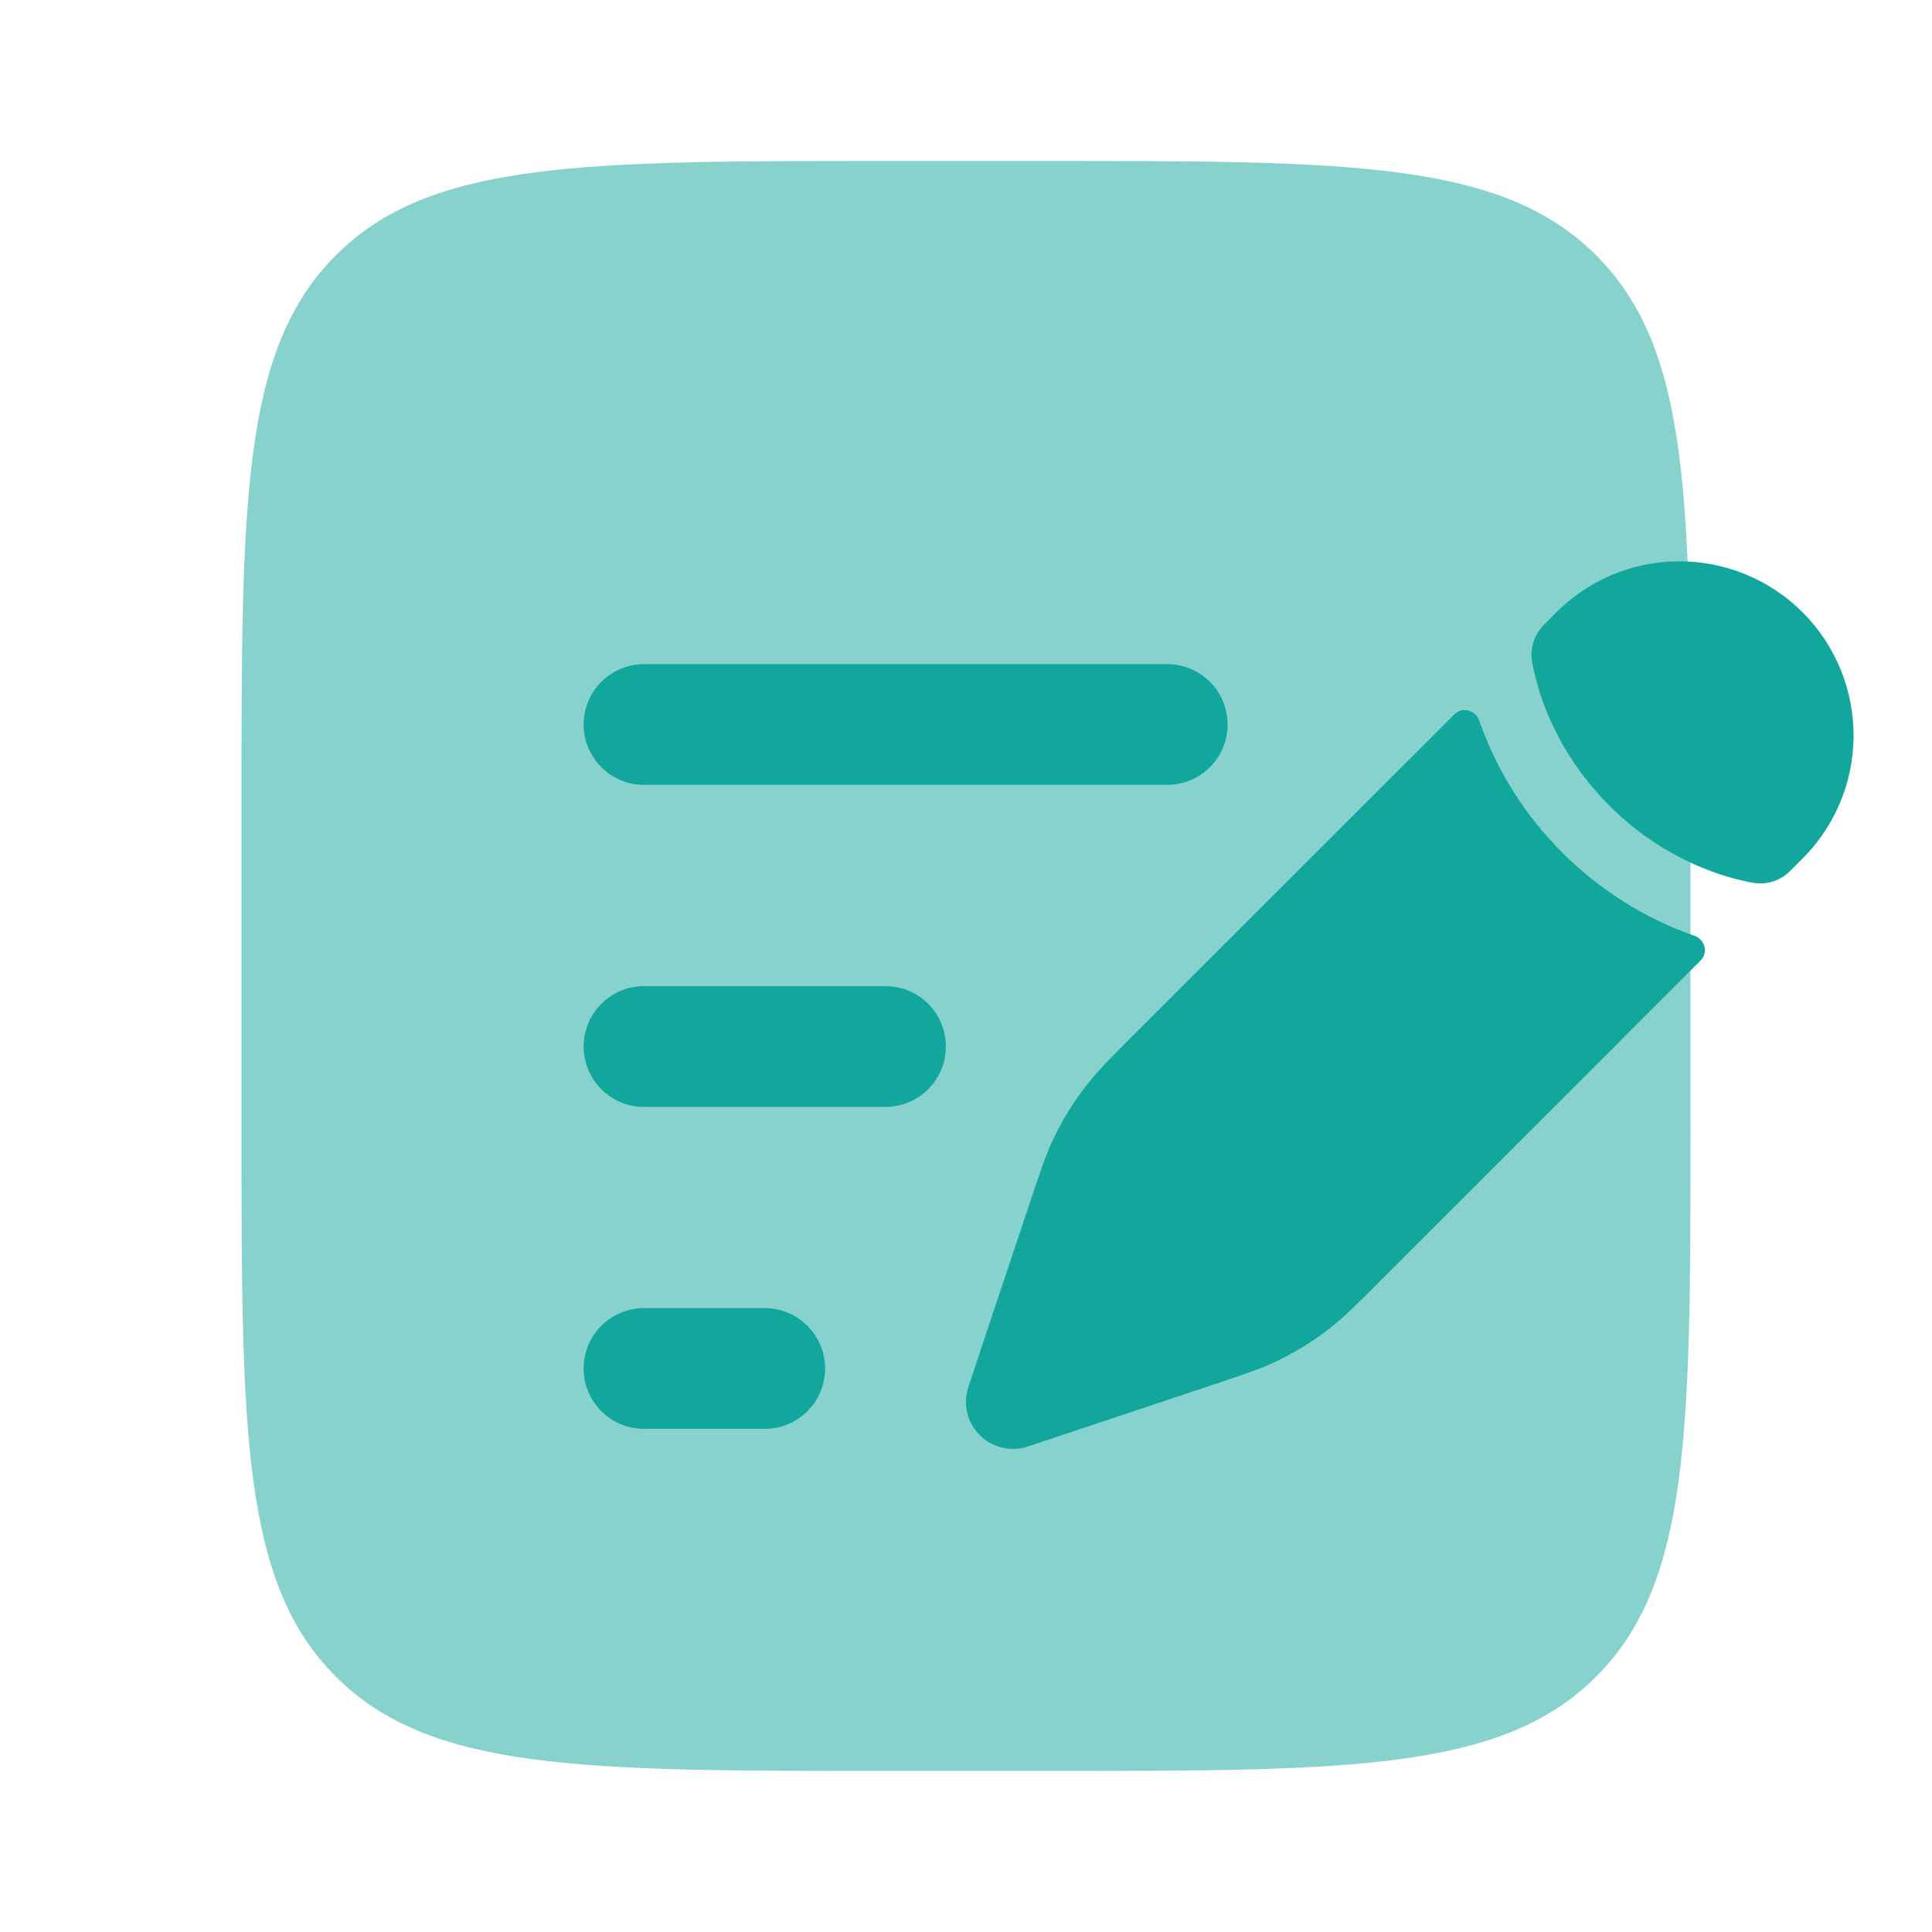 <?xml version="1.0" encoding="UTF-8"?>
<svg xmlns="http://www.w3.org/2000/svg" width="64" height="64" viewBox="0 0 64 64" fill="none">
  <path opacity="0.5" d="M8 26.665C8 16.609 8 11.58 11.125 8.457C14.248 5.332 19.277 5.332 29.333 5.332H34.667C44.723 5.332 49.752 5.332 52.875 8.457C56 11.58 56 16.609 56 26.665V37.332C56 47.388 56 52.417 52.875 55.54C49.752 58.665 44.723 58.665 34.667 58.665H29.333C19.277 58.665 14.248 58.665 11.125 55.54C8 52.417 8 47.388 8 37.332V26.665Z" fill="#12A79D"></path>
  <path d="M44.05 44.001C44.517 43.638 44.941 43.214 45.786 42.369L56.338 31.814C56.594 31.561 56.477 31.121 56.138 31.001C54.487 30.425 52.988 29.482 51.754 28.243C50.515 27.009 49.572 25.51 48.997 23.859C48.877 23.521 48.437 23.403 48.184 23.659L37.626 34.211C36.781 35.057 36.357 35.481 35.994 35.947C35.565 36.499 35.194 37.094 34.896 37.723C34.642 38.257 34.453 38.827 34.074 39.963L33.584 41.43L32.805 43.763L32.077 45.95C31.986 46.224 31.973 46.518 32.04 46.799C32.107 47.08 32.25 47.337 32.454 47.541C32.658 47.745 32.915 47.888 33.196 47.955C33.477 48.022 33.771 48.009 34.045 47.918L36.232 47.19L38.565 46.411L40.032 45.921C41.168 45.542 41.738 45.355 42.272 45.099C42.901 44.798 43.501 44.433 44.05 44.001ZM59.642 28.51C60.193 27.978 60.632 27.341 60.934 26.638C61.237 25.934 61.396 25.177 61.402 24.412C61.409 23.646 61.263 22.887 60.973 22.178C60.683 21.469 60.255 20.825 59.714 20.284C59.172 19.742 58.529 19.314 57.82 19.024C57.111 18.734 56.352 18.588 55.586 18.594C54.821 18.6 54.064 18.759 53.36 19.061C52.657 19.363 52.02 19.802 51.488 20.353L51.149 20.694C50.988 20.853 50.867 21.049 50.798 21.265C50.73 21.481 50.715 21.711 50.754 21.934C50.808 22.219 50.901 22.641 51.074 23.139C51.421 24.139 52.077 25.451 53.312 26.686C54.309 27.691 55.522 28.456 56.858 28.923C57.36 29.097 57.778 29.19 58.064 29.243C58.287 29.283 58.516 29.267 58.732 29.199C58.948 29.13 59.144 29.01 59.304 28.849L59.642 28.51Z" fill="#12A79D"></path>
  <path fill-rule="evenodd" clip-rule="evenodd" d="M19.333 24C19.333 23.47 19.544 22.961 19.919 22.586C20.294 22.211 20.803 22 21.333 22H38.666C39.197 22 39.706 22.211 40.081 22.586C40.456 22.961 40.666 23.47 40.666 24C40.666 24.53 40.456 25.039 40.081 25.414C39.706 25.789 39.197 26 38.666 26H21.333C20.803 26 20.294 25.789 19.919 25.414C19.544 25.039 19.333 24.53 19.333 24ZM19.333 34.667C19.333 34.136 19.544 33.627 19.919 33.252C20.294 32.877 20.803 32.667 21.333 32.667H29.333C29.863 32.667 30.372 32.877 30.747 33.252C31.122 33.627 31.333 34.136 31.333 34.667C31.333 35.197 31.122 35.706 30.747 36.081C30.372 36.456 29.863 36.667 29.333 36.667H21.333C20.803 36.667 20.294 36.456 19.919 36.081C19.544 35.706 19.333 35.197 19.333 34.667ZM19.333 45.333C19.333 44.803 19.544 44.294 19.919 43.919C20.294 43.544 20.803 43.333 21.333 43.333H25.333C25.863 43.333 26.372 43.544 26.747 43.919C27.122 44.294 27.333 44.803 27.333 45.333C27.333 45.864 27.122 46.373 26.747 46.748C26.372 47.123 25.863 47.333 25.333 47.333H21.333C20.803 47.333 20.294 47.123 19.919 46.748C19.544 46.373 19.333 45.864 19.333 45.333Z" fill="#12A79D"></path>
</svg>
